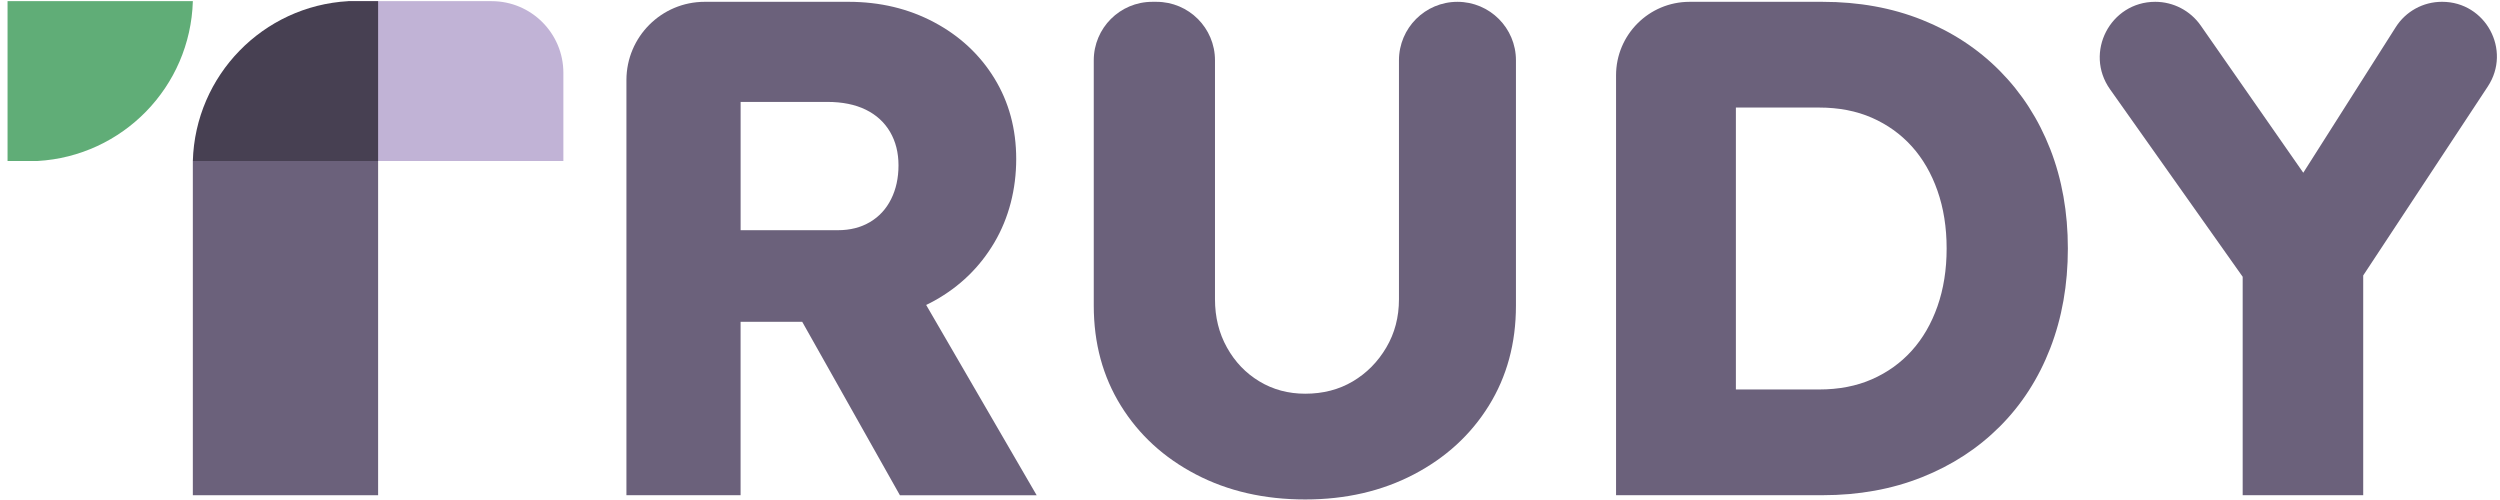 <svg width="200" height="40" viewBox="0 0 200 40" fill="none" xmlns="http://www.w3.org/2000/svg">
<g clip-path="url(#clip0_827_152)">
<path d="M50.114 39.618V6.408C50.114 2.949 52.919 0.145 56.378 0.145H67.877C70.396 0.145 72.678 0.691 74.728 1.78C76.776 2.871 78.384 4.365 79.549 6.263C80.714 8.162 81.297 10.315 81.297 12.72C81.297 15.124 80.714 17.428 79.549 19.402C78.383 21.377 76.786 22.927 74.755 24.055C72.725 25.182 70.433 25.746 67.875 25.746H59.247V39.618H50.113H50.114ZM59.249 18.416H67.03C68.007 18.416 68.863 18.201 69.596 17.767C70.328 17.335 70.892 16.724 71.287 15.934C71.682 15.144 71.88 14.243 71.88 13.227C71.88 12.212 71.655 11.32 71.204 10.549C70.752 9.78 70.103 9.187 69.258 8.773C68.412 8.36 67.388 8.153 66.185 8.153H59.249V18.416ZM71.992 39.618L61.955 21.799L71.767 20.39L82.932 39.619H71.992V39.618Z" fill="#6B617B"/>
<path d="M104.416 39.957C101.146 39.957 98.232 39.29 95.676 37.955C93.118 36.622 91.117 34.789 89.671 32.456C88.224 30.125 87.501 27.457 87.501 24.45V4.826C87.501 2.241 89.596 0.146 92.18 0.146H92.519C95.104 0.146 97.199 2.241 97.199 4.826V23.942C97.199 25.372 97.519 26.659 98.158 27.804C98.797 28.951 99.661 29.854 100.752 30.511C101.841 31.169 103.064 31.497 104.418 31.497C105.846 31.497 107.115 31.168 108.224 30.511C109.332 29.854 110.225 28.951 110.902 27.804C111.578 26.659 111.917 25.37 111.917 23.942V4.826C111.917 2.241 114.012 0.146 116.596 0.146C119.181 0.146 121.276 2.241 121.276 4.826V24.45C121.276 27.457 120.551 30.127 119.106 32.456C117.658 34.787 115.657 36.62 113.101 37.955C110.543 39.29 107.65 39.957 104.416 39.957Z" fill="#6B617B"/>
<path d="M129.284 39.618V6.027C129.284 2.779 131.917 0.146 135.165 0.146H145.806C148.701 0.146 151.351 0.625 153.756 1.584C156.161 2.543 158.24 3.905 159.988 5.672C161.735 7.439 163.08 9.526 164.02 11.931C164.959 14.337 165.429 16.988 165.429 19.881C165.429 22.774 164.958 25.434 164.02 27.86C163.08 30.284 161.735 32.371 159.988 34.119C158.24 35.867 156.163 37.221 153.756 38.178C151.35 39.137 148.699 39.616 145.806 39.616H129.284V39.618ZM138.871 33.076L137.575 31.158H145.525C147.104 31.158 148.513 30.887 149.755 30.341C150.995 29.796 152.057 29.035 152.94 28.056C153.822 27.079 154.51 25.894 154.998 24.504C155.486 23.113 155.731 21.573 155.731 19.881C155.731 18.19 155.486 16.649 154.998 15.258C154.51 13.867 153.822 12.683 152.94 11.706C152.057 10.729 150.995 9.968 149.755 9.422C148.514 8.877 147.104 8.604 145.525 8.604H137.404L138.871 6.8V33.078V33.076Z" fill="#6B617B"/>
<path d="M179.414 39.618V19.937L179.809 22.7L168.8 7.139C166.723 4.202 168.823 0.145 172.42 0.145C173.87 0.145 175.229 0.855 176.058 2.043L186.914 17.626L181.952 17.457L191.66 2.172C192.461 0.909 193.853 0.145 195.348 0.145H195.375C198.857 0.145 200.94 4.014 199.024 6.92L188.211 23.32L189.057 19.486V39.616H179.414V39.618Z" fill="#6B617B"/>
<path fill-rule="evenodd" clip-rule="evenodd" d="M27.859 12.88V0.093H39.334C42.502 0.093 45.07 2.662 45.07 5.83V12.879H27.859V12.88Z" fill="#C1B3D6"/>
<path fill-rule="evenodd" clip-rule="evenodd" d="M20.368 39.618H30.249V12.88H20.368H15.427V39.618H20.368Z" fill="#6B617B"/>
<path fill-rule="evenodd" clip-rule="evenodd" d="M27.859 0.093C21.046 0.479 15.624 6.018 15.427 12.88H30.249V0.093H27.859Z" fill="#474052"/>
<path fill-rule="evenodd" clip-rule="evenodd" d="M2.993 12.88C9.808 12.495 15.229 6.956 15.428 0.093H0.604V12.88H2.993Z" fill="#60AD77"/>
</g>
<defs>
<clipPath id="clip0_827_152">
<rect width="199.357" height="40" fill="white" transform="translate(0.5)"/>
</clipPath>
</defs>
</svg>
